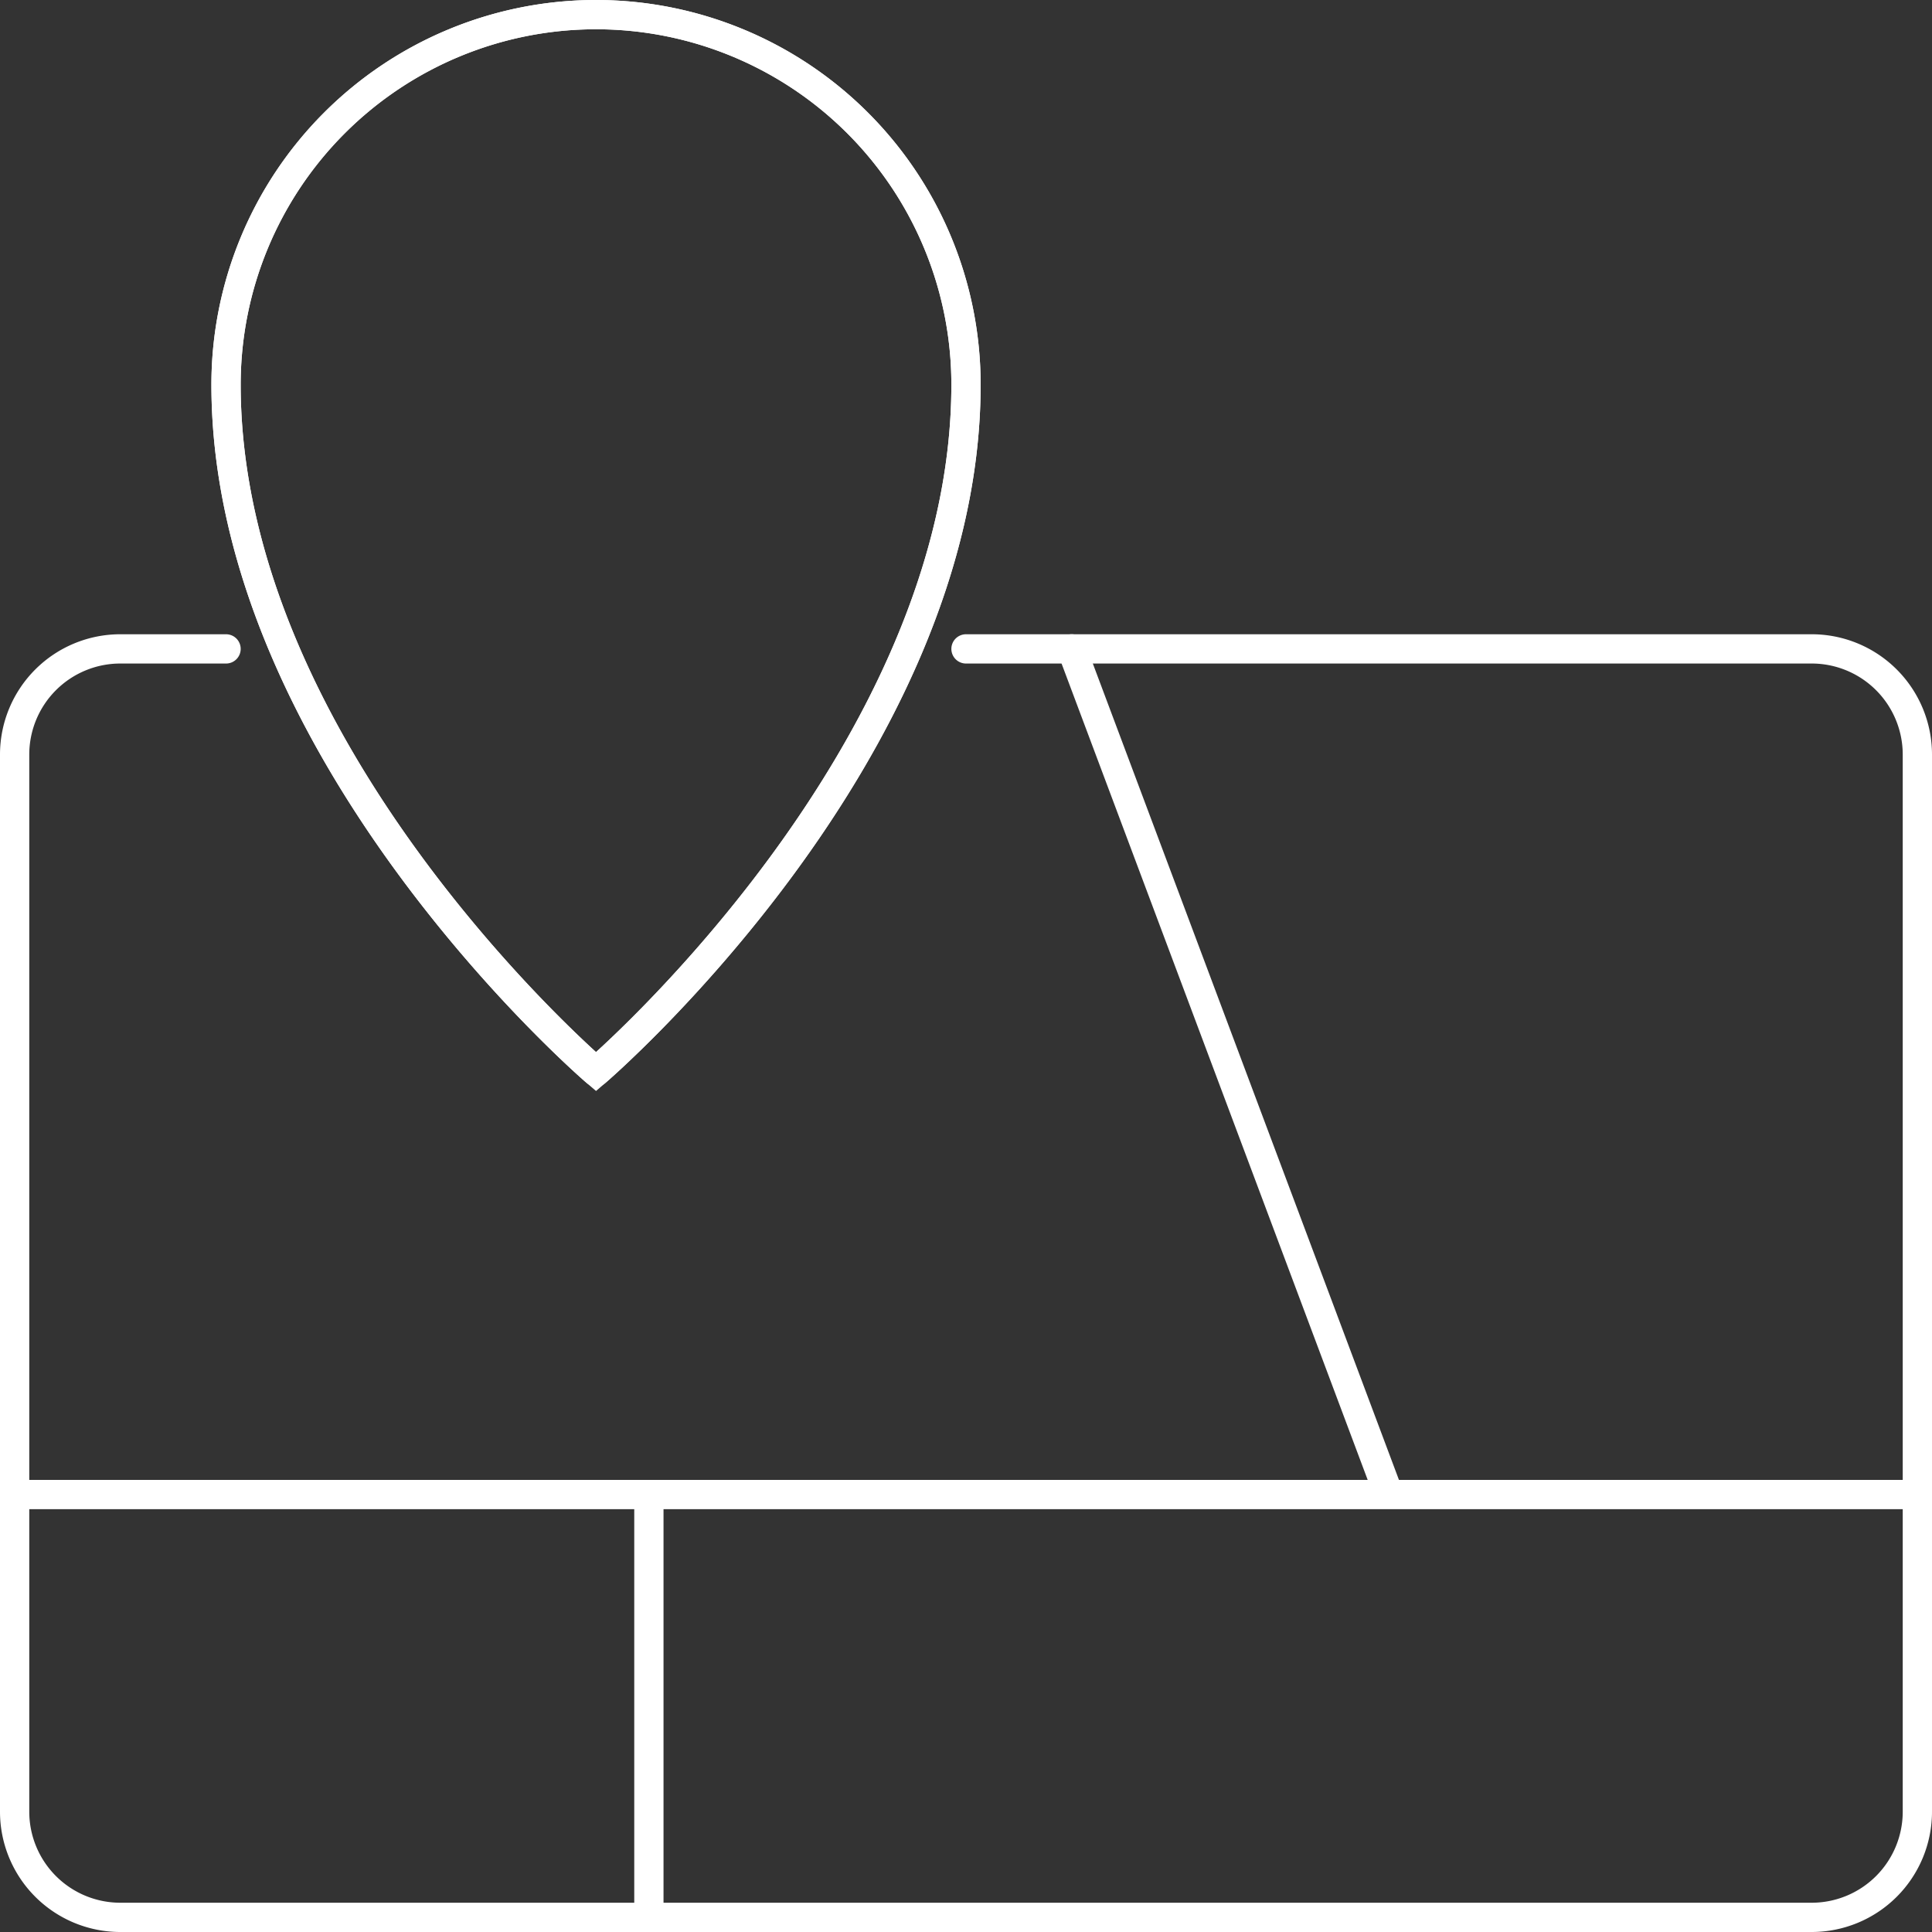 <svg xmlns="http://www.w3.org/2000/svg" width="66" height="66" viewBox="0 0 66 66">
  <rect x="0" y="0" width="66" height="66" fill="#333333" stroke="none"/>
  <g id="グループ_22" data-name="グループ 22" transform="translate(-2.5 -2.5)">
    <path id="secondary" d="M17.639,39.111S30.278,28.278,30.278,15.639A12.639,12.639,0,1,0,5,15.639C5,28.278,17.639,39.111,17.639,39.111Z" transform="translate(5.222 0)" fill="none" stroke="#fff" stroke-width="1"/>
    <path id="primary" d="M35.5,9H64.389A3.611,3.611,0,0,1,68,12.611V48.722a3.611,3.611,0,0,1-3.611,3.611H6.611A3.611,3.611,0,0,1,3,48.722V12.611A3.611,3.611,0,0,1,6.611,9h3.611" transform="translate(0 15.667)" fill="none" stroke="#fff" stroke-linecap="round" stroke-linejoin="round" stroke-width="1"/>
    <path id="primary-2" data-name="primary" d="M39.111,24.667,49.944,53.556m18.056,0H3m21.667,0V68M22.861,39.111S35.5,28.278,35.5,15.639a12.639,12.639,0,1,0-25.278,0C10.222,28.278,22.861,39.111,22.861,39.111Z" transform="translate(0 0)" fill="none" stroke="#fff" stroke-linecap="round" stroke-linejoin="round" stroke-width="1"/>
  </g>
</svg>
